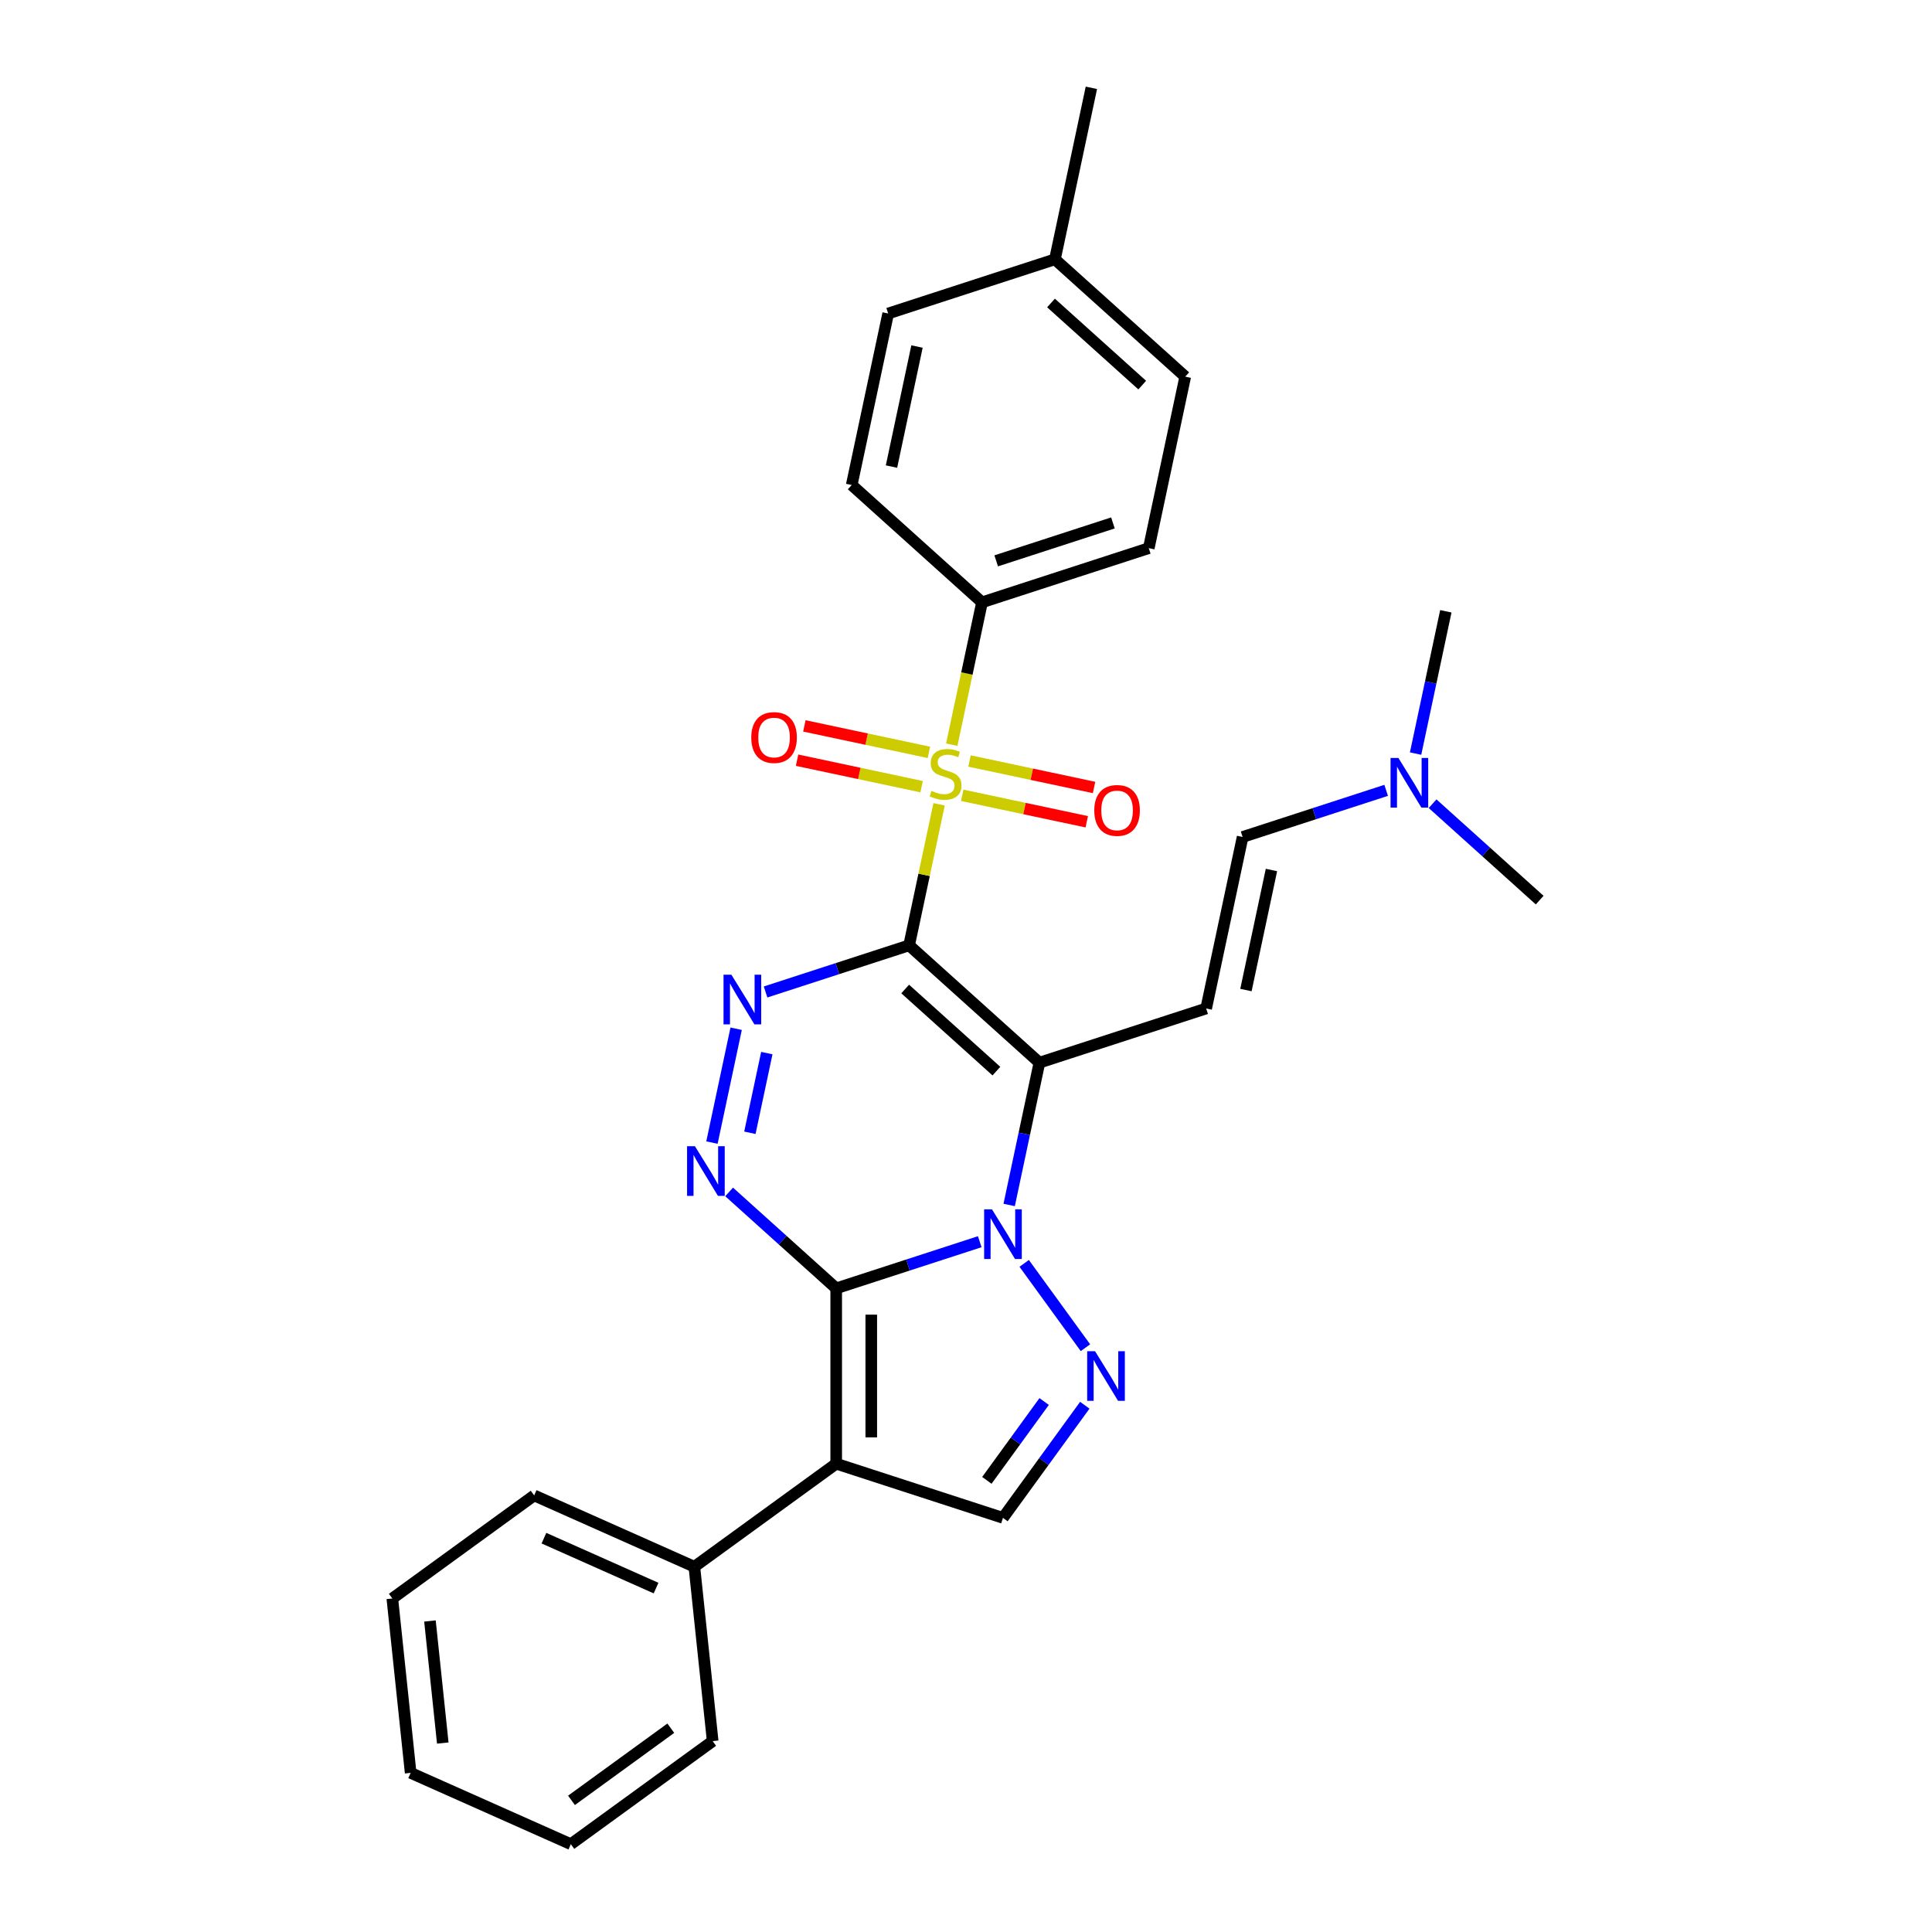 <?xml version='1.0' encoding='iso-8859-1'?>
<svg version='1.1' baseProfile='full'
              xmlns='http://www.w3.org/2000/svg'
                      xmlns:rdkit='http://www.rdkit.org/xml'
                      xmlns:xlink='http://www.w3.org/1999/xlink'
                  xml:space='preserve'
width='1000px' height='1000px' viewBox='0 0 1000 1000'>
<!-- END OF HEADER -->
<rect style='opacity:1.0;fill:#FFFFFF;stroke:none' width='1000' height='1000' x='0' y='0'> </rect>
<path class='bond-0' d='M 470.554,489.307 L 537.998,550.033' style='fill:none;fill-rule:evenodd;stroke:#000000;stroke-width:6px;stroke-linecap:butt;stroke-linejoin:miter;stroke-opacity:1' />
<path class='bond-0' d='M 468.526,511.904 L 515.736,554.413' style='fill:none;fill-rule:evenodd;stroke:#000000;stroke-width:6px;stroke-linecap:butt;stroke-linejoin:miter;stroke-opacity:1' />
<path class='bond-3' d='M 470.554,489.307 L 478.312,452.808' style='fill:none;fill-rule:evenodd;stroke:#000000;stroke-width:6px;stroke-linecap:butt;stroke-linejoin:miter;stroke-opacity:1' />
<path class='bond-3' d='M 478.312,452.808 L 486.071,416.309' style='fill:none;fill-rule:evenodd;stroke:#CCCC00;stroke-width:6px;stroke-linecap:butt;stroke-linejoin:miter;stroke-opacity:1' />
<path class='bond-4' d='M 470.554,489.307 L 433.406,501.377' style='fill:none;fill-rule:evenodd;stroke:#000000;stroke-width:6px;stroke-linecap:butt;stroke-linejoin:miter;stroke-opacity:1' />
<path class='bond-4' d='M 433.406,501.377 L 396.258,513.447' style='fill:none;fill-rule:evenodd;stroke:#0000FF;stroke-width:6px;stroke-linecap:butt;stroke-linejoin:miter;stroke-opacity:1' />
<path class='bond-2' d='M 537.998,550.033 L 530.17,586.858' style='fill:none;fill-rule:evenodd;stroke:#000000;stroke-width:6px;stroke-linecap:butt;stroke-linejoin:miter;stroke-opacity:1' />
<path class='bond-2' d='M 530.17,586.858 L 522.343,623.684' style='fill:none;fill-rule:evenodd;stroke:#0000FF;stroke-width:6px;stroke-linecap:butt;stroke-linejoin:miter;stroke-opacity:1' />
<path class='bond-8' d='M 537.998,550.033 L 624.309,521.989' style='fill:none;fill-rule:evenodd;stroke:#000000;stroke-width:6px;stroke-linecap:butt;stroke-linejoin:miter;stroke-opacity:1' />
<path class='bond-1' d='M 432.817,666.848 L 405.103,641.894' style='fill:none;fill-rule:evenodd;stroke:#000000;stroke-width:6px;stroke-linecap:butt;stroke-linejoin:miter;stroke-opacity:1' />
<path class='bond-1' d='M 405.103,641.894 L 377.39,616.941' style='fill:none;fill-rule:evenodd;stroke:#0000FF;stroke-width:6px;stroke-linecap:butt;stroke-linejoin:miter;stroke-opacity:1' />
<path class='bond-5' d='M 432.817,666.848 L 432.817,757.602' style='fill:none;fill-rule:evenodd;stroke:#000000;stroke-width:6px;stroke-linecap:butt;stroke-linejoin:miter;stroke-opacity:1' />
<path class='bond-5' d='M 450.968,680.461 L 450.968,743.989' style='fill:none;fill-rule:evenodd;stroke:#000000;stroke-width:6px;stroke-linecap:butt;stroke-linejoin:miter;stroke-opacity:1' />
<path class='bond-29' d='M 432.817,666.848 L 469.965,654.778' style='fill:none;fill-rule:evenodd;stroke:#000000;stroke-width:6px;stroke-linecap:butt;stroke-linejoin:miter;stroke-opacity:1' />
<path class='bond-29' d='M 469.965,654.778 L 507.113,642.708' style='fill:none;fill-rule:evenodd;stroke:#0000FF;stroke-width:6px;stroke-linecap:butt;stroke-linejoin:miter;stroke-opacity:1' />
<path class='bond-7' d='M 530.114,653.923 L 561.827,697.572' style='fill:none;fill-rule:evenodd;stroke:#0000FF;stroke-width:6px;stroke-linecap:butt;stroke-linejoin:miter;stroke-opacity:1' />
<path class='bond-10' d='M 492.629,385.453 L 500.461,348.61' style='fill:none;fill-rule:evenodd;stroke:#CCCC00;stroke-width:6px;stroke-linecap:butt;stroke-linejoin:miter;stroke-opacity:1' />
<path class='bond-10' d='M 500.461,348.61 L 508.292,311.766' style='fill:none;fill-rule:evenodd;stroke:#000000;stroke-width:6px;stroke-linecap:butt;stroke-linejoin:miter;stroke-opacity:1' />
<path class='bond-12' d='M 498.046,411.647 L 530.277,418.498' style='fill:none;fill-rule:evenodd;stroke:#CCCC00;stroke-width:6px;stroke-linecap:butt;stroke-linejoin:miter;stroke-opacity:1' />
<path class='bond-12' d='M 530.277,418.498 L 562.509,425.349' style='fill:none;fill-rule:evenodd;stroke:#FF0000;stroke-width:6px;stroke-linecap:butt;stroke-linejoin:miter;stroke-opacity:1' />
<path class='bond-12' d='M 501.819,393.893 L 534.051,400.744' style='fill:none;fill-rule:evenodd;stroke:#CCCC00;stroke-width:6px;stroke-linecap:butt;stroke-linejoin:miter;stroke-opacity:1' />
<path class='bond-12' d='M 534.051,400.744 L 566.282,407.595' style='fill:none;fill-rule:evenodd;stroke:#FF0000;stroke-width:6px;stroke-linecap:butt;stroke-linejoin:miter;stroke-opacity:1' />
<path class='bond-13' d='M 480.801,389.426 L 448.569,382.575' style='fill:none;fill-rule:evenodd;stroke:#CCCC00;stroke-width:6px;stroke-linecap:butt;stroke-linejoin:miter;stroke-opacity:1' />
<path class='bond-13' d='M 448.569,382.575 L 416.338,375.724' style='fill:none;fill-rule:evenodd;stroke:#FF0000;stroke-width:6px;stroke-linecap:butt;stroke-linejoin:miter;stroke-opacity:1' />
<path class='bond-13' d='M 477.027,407.18 L 444.796,400.329' style='fill:none;fill-rule:evenodd;stroke:#CCCC00;stroke-width:6px;stroke-linecap:butt;stroke-linejoin:miter;stroke-opacity:1' />
<path class='bond-13' d='M 444.796,400.329 L 412.564,393.478' style='fill:none;fill-rule:evenodd;stroke:#FF0000;stroke-width:6px;stroke-linecap:butt;stroke-linejoin:miter;stroke-opacity:1' />
<path class='bond-6' d='M 381.029,532.471 L 368.505,591.389' style='fill:none;fill-rule:evenodd;stroke:#0000FF;stroke-width:6px;stroke-linecap:butt;stroke-linejoin:miter;stroke-opacity:1' />
<path class='bond-6' d='M 396.904,545.082 L 388.138,586.325' style='fill:none;fill-rule:evenodd;stroke:#0000FF;stroke-width:6px;stroke-linecap:butt;stroke-linejoin:miter;stroke-opacity:1' />
<path class='bond-14' d='M 432.817,757.602 L 359.396,810.945' style='fill:none;fill-rule:evenodd;stroke:#000000;stroke-width:6px;stroke-linecap:butt;stroke-linejoin:miter;stroke-opacity:1' />
<path class='bond-30' d='M 432.817,757.602 L 519.129,785.646' style='fill:none;fill-rule:evenodd;stroke:#000000;stroke-width:6px;stroke-linecap:butt;stroke-linejoin:miter;stroke-opacity:1' />
<path class='bond-9' d='M 561.487,727.344 L 540.308,756.495' style='fill:none;fill-rule:evenodd;stroke:#0000FF;stroke-width:6px;stroke-linecap:butt;stroke-linejoin:miter;stroke-opacity:1' />
<path class='bond-9' d='M 540.308,756.495 L 519.129,785.646' style='fill:none;fill-rule:evenodd;stroke:#000000;stroke-width:6px;stroke-linecap:butt;stroke-linejoin:miter;stroke-opacity:1' />
<path class='bond-9' d='M 540.449,725.421 L 525.624,745.826' style='fill:none;fill-rule:evenodd;stroke:#0000FF;stroke-width:6px;stroke-linecap:butt;stroke-linejoin:miter;stroke-opacity:1' />
<path class='bond-9' d='M 525.624,745.826 L 510.798,766.232' style='fill:none;fill-rule:evenodd;stroke:#000000;stroke-width:6px;stroke-linecap:butt;stroke-linejoin:miter;stroke-opacity:1' />
<path class='bond-11' d='M 624.309,521.989 L 643.178,433.218' style='fill:none;fill-rule:evenodd;stroke:#000000;stroke-width:6px;stroke-linecap:butt;stroke-linejoin:miter;stroke-opacity:1' />
<path class='bond-11' d='M 644.894,512.447 L 658.102,450.307' style='fill:none;fill-rule:evenodd;stroke:#000000;stroke-width:6px;stroke-linecap:butt;stroke-linejoin:miter;stroke-opacity:1' />
<path class='bond-15' d='M 508.292,311.766 L 594.604,283.722' style='fill:none;fill-rule:evenodd;stroke:#000000;stroke-width:6px;stroke-linecap:butt;stroke-linejoin:miter;stroke-opacity:1' />
<path class='bond-15' d='M 515.63,290.297 L 576.048,270.666' style='fill:none;fill-rule:evenodd;stroke:#000000;stroke-width:6px;stroke-linecap:butt;stroke-linejoin:miter;stroke-opacity:1' />
<path class='bond-16' d='M 508.292,311.766 L 440.849,251.04' style='fill:none;fill-rule:evenodd;stroke:#000000;stroke-width:6px;stroke-linecap:butt;stroke-linejoin:miter;stroke-opacity:1' />
<path class='bond-17' d='M 643.178,433.218 L 680.326,421.148' style='fill:none;fill-rule:evenodd;stroke:#000000;stroke-width:6px;stroke-linecap:butt;stroke-linejoin:miter;stroke-opacity:1' />
<path class='bond-17' d='M 680.326,421.148 L 717.474,409.078' style='fill:none;fill-rule:evenodd;stroke:#0000FF;stroke-width:6px;stroke-linecap:butt;stroke-linejoin:miter;stroke-opacity:1' />
<path class='bond-21' d='M 359.396,810.945 L 276.488,774.032' style='fill:none;fill-rule:evenodd;stroke:#000000;stroke-width:6px;stroke-linecap:butt;stroke-linejoin:miter;stroke-opacity:1' />
<path class='bond-21' d='M 339.577,821.99 L 281.542,796.151' style='fill:none;fill-rule:evenodd;stroke:#000000;stroke-width:6px;stroke-linecap:butt;stroke-linejoin:miter;stroke-opacity:1' />
<path class='bond-22' d='M 359.396,810.945 L 368.882,901.202' style='fill:none;fill-rule:evenodd;stroke:#000000;stroke-width:6px;stroke-linecap:butt;stroke-linejoin:miter;stroke-opacity:1' />
<path class='bond-19' d='M 594.604,283.722 L 613.473,194.951' style='fill:none;fill-rule:evenodd;stroke:#000000;stroke-width:6px;stroke-linecap:butt;stroke-linejoin:miter;stroke-opacity:1' />
<path class='bond-18' d='M 440.849,251.04 L 459.718,162.269' style='fill:none;fill-rule:evenodd;stroke:#000000;stroke-width:6px;stroke-linecap:butt;stroke-linejoin:miter;stroke-opacity:1' />
<path class='bond-18' d='M 461.433,241.498 L 474.641,179.359' style='fill:none;fill-rule:evenodd;stroke:#000000;stroke-width:6px;stroke-linecap:butt;stroke-linejoin:miter;stroke-opacity:1' />
<path class='bond-23' d='M 732.704,390.054 L 740.531,353.229' style='fill:none;fill-rule:evenodd;stroke:#0000FF;stroke-width:6px;stroke-linecap:butt;stroke-linejoin:miter;stroke-opacity:1' />
<path class='bond-23' d='M 740.531,353.229 L 748.359,316.403' style='fill:none;fill-rule:evenodd;stroke:#000000;stroke-width:6px;stroke-linecap:butt;stroke-linejoin:miter;stroke-opacity:1' />
<path class='bond-24' d='M 741.506,415.993 L 769.22,440.946' style='fill:none;fill-rule:evenodd;stroke:#0000FF;stroke-width:6px;stroke-linecap:butt;stroke-linejoin:miter;stroke-opacity:1' />
<path class='bond-24' d='M 769.22,440.946 L 796.933,465.9' style='fill:none;fill-rule:evenodd;stroke:#000000;stroke-width:6px;stroke-linecap:butt;stroke-linejoin:miter;stroke-opacity:1' />
<path class='bond-20' d='M 459.718,162.269 L 546.029,134.225' style='fill:none;fill-rule:evenodd;stroke:#000000;stroke-width:6px;stroke-linecap:butt;stroke-linejoin:miter;stroke-opacity:1' />
<path class='bond-31' d='M 613.473,194.951 L 546.029,134.225' style='fill:none;fill-rule:evenodd;stroke:#000000;stroke-width:6px;stroke-linecap:butt;stroke-linejoin:miter;stroke-opacity:1' />
<path class='bond-31' d='M 591.211,199.331 L 544.001,156.823' style='fill:none;fill-rule:evenodd;stroke:#000000;stroke-width:6px;stroke-linecap:butt;stroke-linejoin:miter;stroke-opacity:1' />
<path class='bond-25' d='M 546.029,134.225 L 564.898,45.455' style='fill:none;fill-rule:evenodd;stroke:#000000;stroke-width:6px;stroke-linecap:butt;stroke-linejoin:miter;stroke-opacity:1' />
<path class='bond-26' d='M 276.488,774.032 L 203.067,827.376' style='fill:none;fill-rule:evenodd;stroke:#000000;stroke-width:6px;stroke-linecap:butt;stroke-linejoin:miter;stroke-opacity:1' />
<path class='bond-27' d='M 368.882,901.202 L 295.461,954.545' style='fill:none;fill-rule:evenodd;stroke:#000000;stroke-width:6px;stroke-linecap:butt;stroke-linejoin:miter;stroke-opacity:1' />
<path class='bond-27' d='M 347.2,894.519 L 295.805,931.86' style='fill:none;fill-rule:evenodd;stroke:#000000;stroke-width:6px;stroke-linecap:butt;stroke-linejoin:miter;stroke-opacity:1' />
<path class='bond-32' d='M 203.067,827.376 L 212.553,917.633' style='fill:none;fill-rule:evenodd;stroke:#000000;stroke-width:6px;stroke-linecap:butt;stroke-linejoin:miter;stroke-opacity:1' />
<path class='bond-32' d='M 222.541,839.017 L 229.182,902.197' style='fill:none;fill-rule:evenodd;stroke:#000000;stroke-width:6px;stroke-linecap:butt;stroke-linejoin:miter;stroke-opacity:1' />
<path class='bond-28' d='M 295.461,954.545 L 212.553,917.633' style='fill:none;fill-rule:evenodd;stroke:#000000;stroke-width:6px;stroke-linecap:butt;stroke-linejoin:miter;stroke-opacity:1' />
<path  class='atom-3' d='M 513.448 625.953
L 521.87 639.566
Q 522.705 640.909, 524.048 643.341
Q 525.391 645.773, 525.463 645.919
L 525.463 625.953
L 528.876 625.953
L 528.876 651.654
L 525.355 651.654
L 516.315 636.771
Q 515.263 635.028, 514.137 633.032
Q 513.048 631.035, 512.722 630.418
L 512.722 651.654
L 509.382 651.654
L 509.382 625.953
L 513.448 625.953
' fill='#0000FF'/>
<path  class='atom-4' d='M 482.163 409.358
Q 482.453 409.467, 483.651 409.975
Q 484.849 410.483, 486.156 410.81
Q 487.499 411.1, 488.806 411.1
Q 491.238 411.1, 492.654 409.939
Q 494.07 408.741, 494.07 406.671
Q 494.07 405.256, 493.344 404.384
Q 492.654 403.513, 491.565 403.041
Q 490.476 402.569, 488.661 402.025
Q 486.374 401.335, 484.994 400.682
Q 483.651 400.028, 482.671 398.649
Q 481.727 397.269, 481.727 394.946
Q 481.727 391.715, 483.905 389.719
Q 486.12 387.722, 490.476 387.722
Q 493.453 387.722, 496.829 389.138
L 495.994 391.933
Q 492.908 390.662, 490.585 390.662
Q 488.08 390.662, 486.701 391.715
Q 485.321 392.732, 485.357 394.51
Q 485.357 395.89, 486.047 396.725
Q 486.773 397.56, 487.79 398.032
Q 488.842 398.504, 490.585 399.048
Q 492.908 399.774, 494.288 400.5
Q 495.667 401.226, 496.647 402.715
Q 497.664 404.167, 497.664 406.671
Q 497.664 410.229, 495.268 412.153
Q 492.908 414.041, 488.951 414.041
Q 486.664 414.041, 484.922 413.532
Q 483.216 413.06, 481.183 412.226
L 482.163 409.358
' fill='#CCCC00'/>
<path  class='atom-5' d='M 378.561 504.501
L 386.983 518.114
Q 387.818 519.457, 389.161 521.889
Q 390.505 524.321, 390.577 524.466
L 390.577 504.501
L 393.99 504.501
L 393.99 530.202
L 390.468 530.202
L 381.429 515.319
Q 380.376 513.576, 379.251 511.579
Q 378.162 509.583, 377.835 508.966
L 377.835 530.202
L 374.496 530.202
L 374.496 504.501
L 378.561 504.501
' fill='#0000FF'/>
<path  class='atom-7' d='M 359.693 593.271
L 368.115 606.884
Q 368.95 608.227, 370.293 610.66
Q 371.636 613.092, 371.708 613.237
L 371.708 593.271
L 375.121 593.271
L 375.121 618.973
L 371.6 618.973
L 362.56 604.089
Q 361.508 602.347, 360.382 600.35
Q 359.293 598.353, 358.967 597.736
L 358.967 618.973
L 355.627 618.973
L 355.627 593.271
L 359.693 593.271
' fill='#0000FF'/>
<path  class='atom-8' d='M 566.791 699.374
L 575.213 712.987
Q 576.048 714.33, 577.391 716.762
Q 578.734 719.195, 578.807 719.34
L 578.807 699.374
L 582.219 699.374
L 582.219 725.075
L 578.698 725.075
L 569.659 710.192
Q 568.606 708.449, 567.481 706.453
Q 566.392 704.456, 566.065 703.839
L 566.065 725.075
L 562.726 725.075
L 562.726 699.374
L 566.791 699.374
' fill='#0000FF'/>
<path  class='atom-13' d='M 566.396 419.478
Q 566.396 413.307, 569.445 409.858
Q 572.494 406.409, 578.194 406.409
Q 583.893 406.409, 586.942 409.858
Q 589.992 413.307, 589.992 419.478
Q 589.992 425.722, 586.906 429.279
Q 583.82 432.8, 578.194 432.8
Q 572.531 432.8, 569.445 429.279
Q 566.396 425.758, 566.396 419.478
M 578.194 429.896
Q 582.114 429.896, 584.22 427.283
Q 586.362 424.633, 586.362 419.478
Q 586.362 414.432, 584.22 411.891
Q 582.114 409.313, 578.194 409.313
Q 574.273 409.313, 572.131 411.855
Q 570.026 414.396, 570.026 419.478
Q 570.026 424.669, 572.131 427.283
Q 574.273 429.896, 578.194 429.896
' fill='#FF0000'/>
<path  class='atom-14' d='M 388.855 381.74
Q 388.855 375.569, 391.904 372.12
Q 394.953 368.672, 400.653 368.672
Q 406.352 368.672, 409.401 372.12
Q 412.451 375.569, 412.451 381.74
Q 412.451 387.984, 409.365 391.542
Q 406.279 395.063, 400.653 395.063
Q 394.99 395.063, 391.904 391.542
Q 388.855 388.02, 388.855 381.74
M 400.653 392.159
Q 404.573 392.159, 406.679 389.545
Q 408.821 386.895, 408.821 381.74
Q 408.821 376.694, 406.679 374.153
Q 404.573 371.576, 400.653 371.576
Q 396.732 371.576, 394.59 374.117
Q 392.485 376.658, 392.485 381.74
Q 392.485 386.931, 394.59 389.545
Q 396.732 392.159, 400.653 392.159
' fill='#FF0000'/>
<path  class='atom-18' d='M 723.809 392.323
L 732.231 405.936
Q 733.066 407.279, 734.409 409.711
Q 735.752 412.144, 735.825 412.289
L 735.825 392.323
L 739.237 392.323
L 739.237 418.024
L 735.716 418.024
L 726.677 403.141
Q 725.624 401.398, 724.499 399.402
Q 723.41 397.405, 723.083 396.788
L 723.083 418.024
L 719.743 418.024
L 719.743 392.323
L 723.809 392.323
' fill='#0000FF'/>
</svg>
